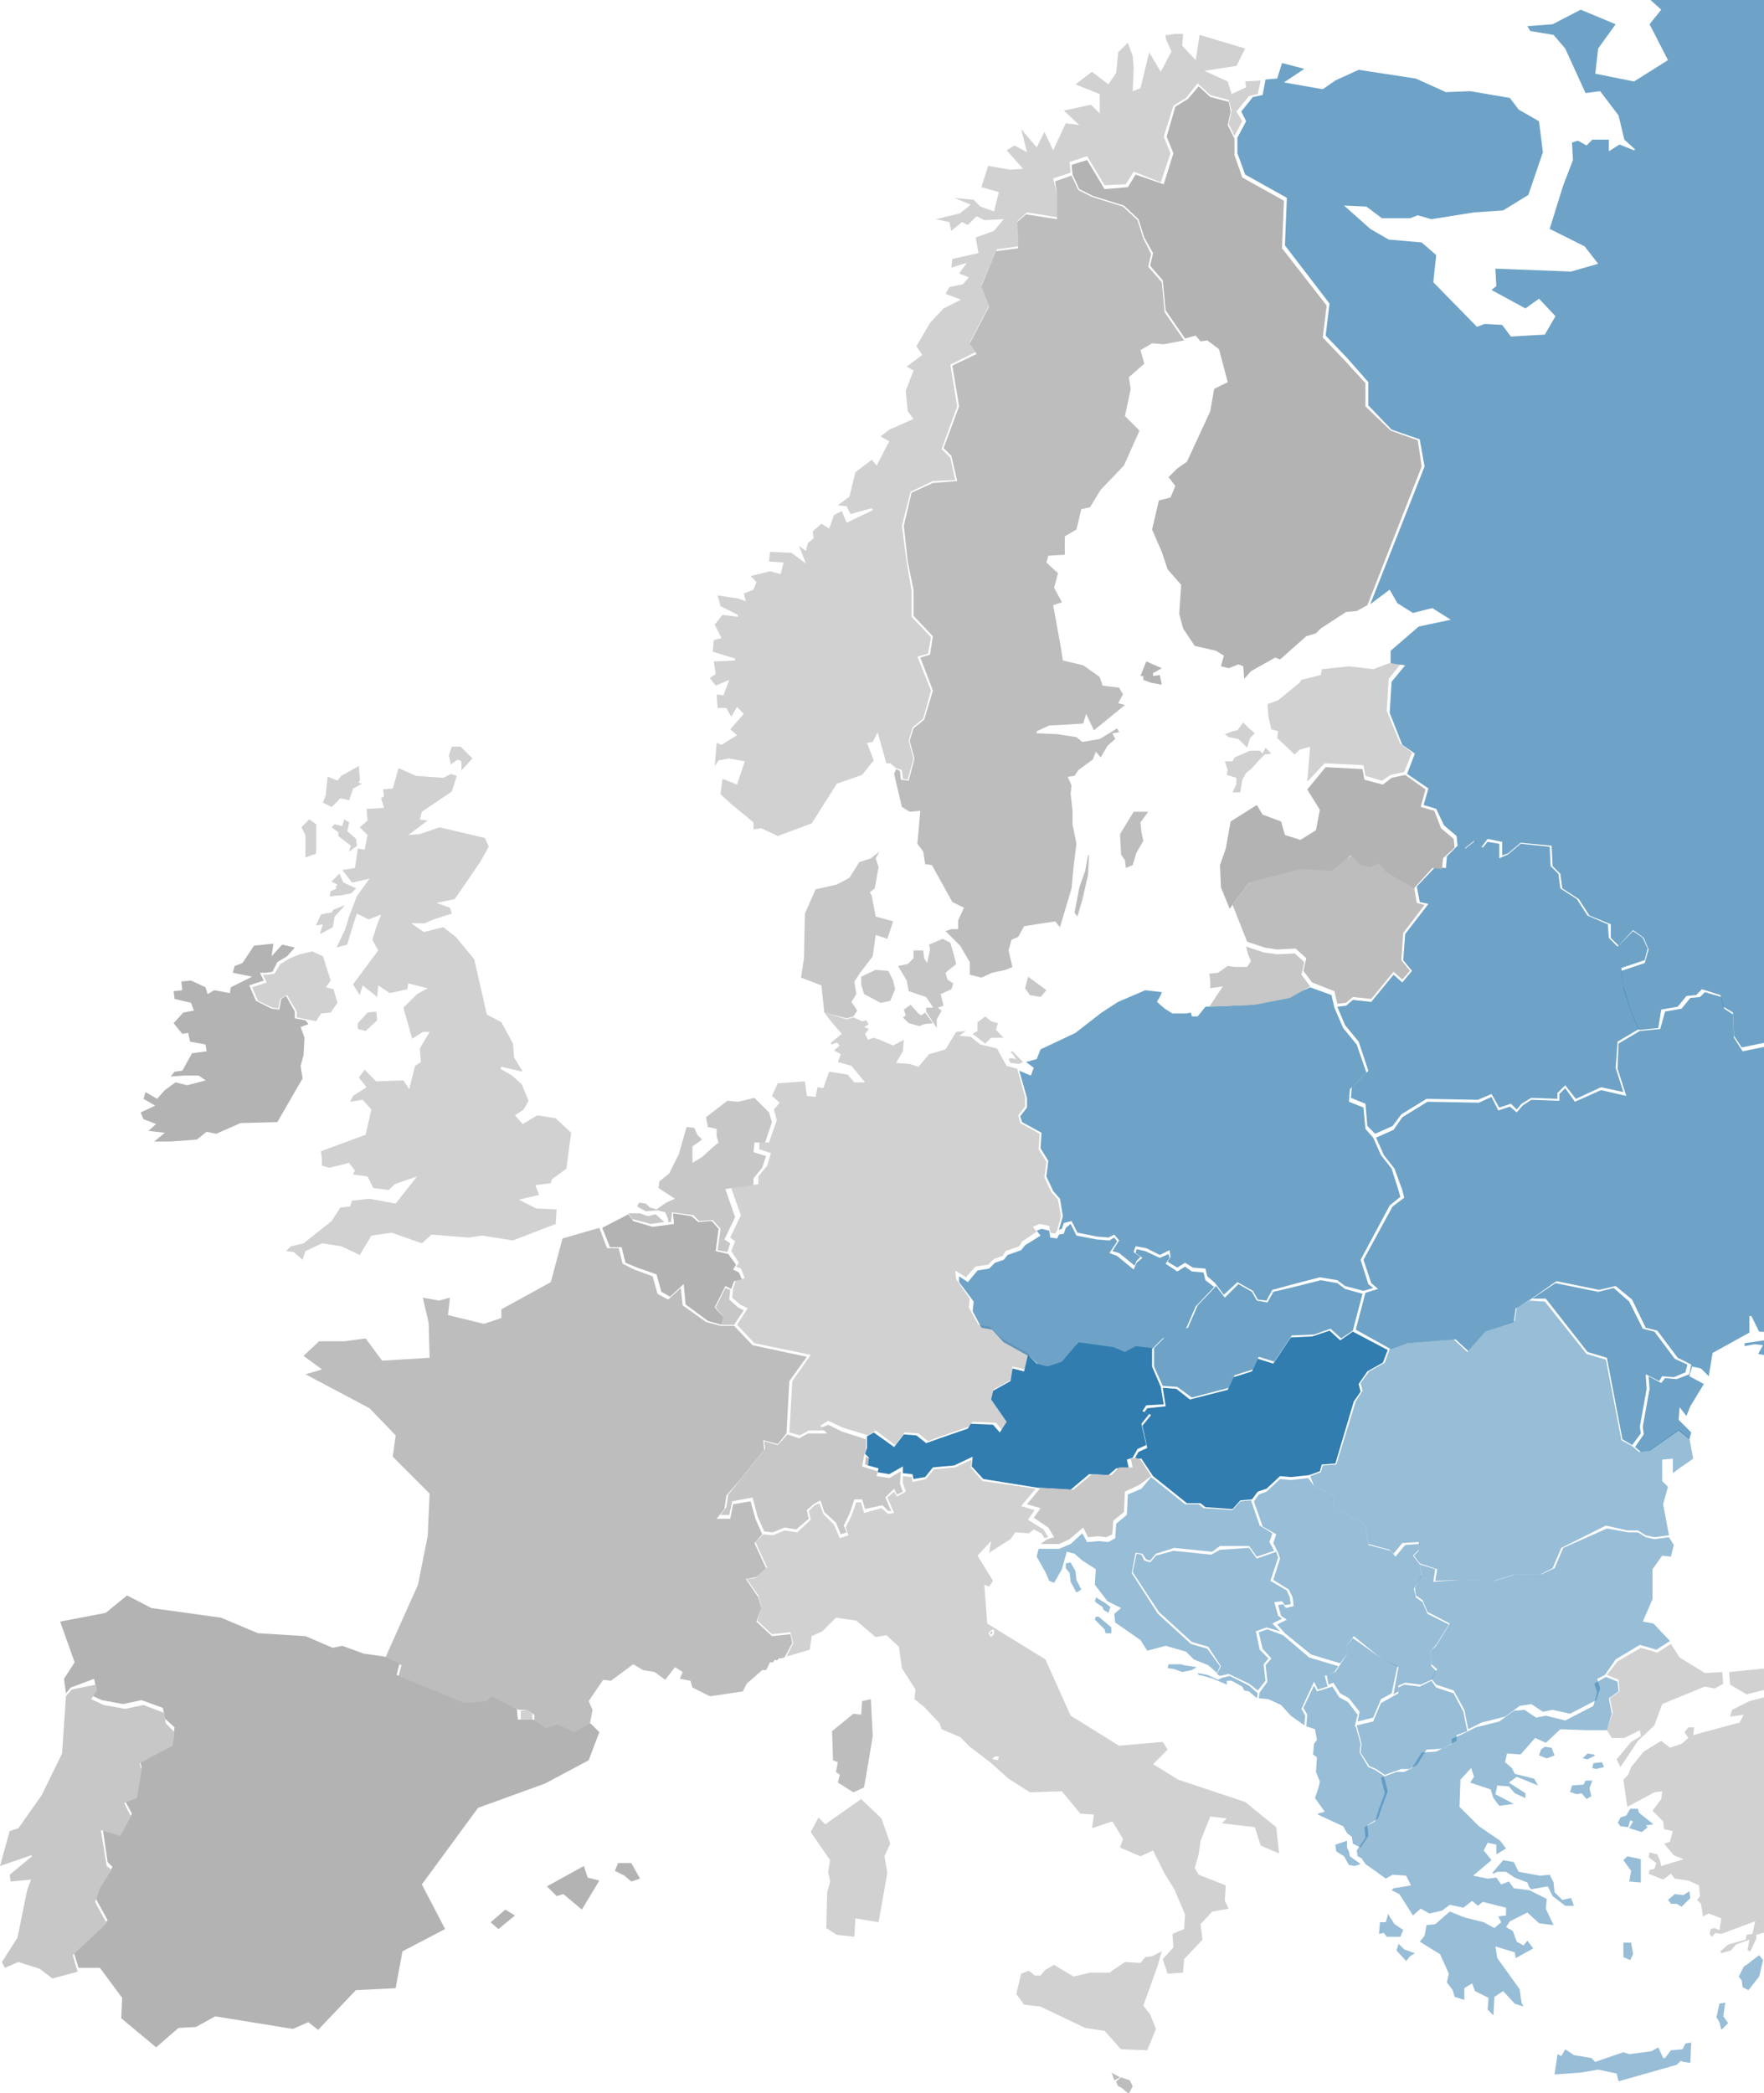 <?xml version="1.0" encoding="utf-8"?>
<!-- Generator: Adobe Illustrator 22.0.1, SVG Export Plug-In . SVG Version: 6.00 Build 0)  -->
<svg version="1.1" id="Ebene_1" xmlns="http://www.w3.org/2000/svg" xmlns:xlink="http://www.w3.org/1999/xlink" x="0px" y="0px"
	 viewBox="0 0 181.9 215.8" style="enable-background:new 0 0 181.9 215.8;" xml:space="preserve">
<style type="text/css">
	.st0{fill:#B3B3B3;}
	.st1{fill:#D1D1D1;}
	.st2{opacity:0.7;fill:#317DB0;enable-background:new    ;}
	.st3{fill:#317DB0;}
	.st4{opacity:0.5;fill:#317DB0;enable-background:new    ;}
	.st5{fill:#BDBDBD;}
	.st6{fill:#C7C7C7;}
</style>
<title>Element 10</title>
<g id="adca4f36-a0a8-4929-9300-27914351c1f3">
	<g id="ba7a6d22-f4ca-4104-ac74-ca4ad807c73e">
		<path class="st0" d="M80.2,170.8l0.2,0.1l-0.3,0.3l-0.2-0.1L80.2,170.8L80.2,170.8z"/>
		<path class="st1" d="M122,3.5l-0.1,1.2l1.4,1.5l0.4-2.6l4.7,1.4l-0.9,1.8l-3.3,0.5l2.4,1.1l0.4,1.3l1.5-0.7l-0.1-0.6l1.6-0.1
			l-0.3,1.4l-0.9,0.2l-1.3,1.6l0.6,1l-0.8,1.5l-0.6-1.2l0.3-1.4l-0.3-1.1l-1.9-0.5l-1.3-1.2l-1.2,1.5l-1.3,0.8l-1,3.2l0.7,1.7l-1,3
			l-2.8-1.1l-0.8,1.3l-2.2,0.1l-1.8-3l-1.8,0.6l0.1,1.1l-1.8,0.6L109,20v2.4l-3.1-0.5l-1,0.9l0.1,2.6l-2.2,0.3l-1.6,3.7l0.8,2.1
			l-2,3.8l0.6,1L98,37.6l0.7,4.3l-1.6,4.4l0.9,0.9l0.5,2.3l-2.3,0.1l-2.3,1.1L93,54.2l0.5,3.8l0.5,2.9v2.7l2,2.1l-0.3,1.7l-1.1,0.3
			l1.4,3.5l-0.8,2.9L94.1,75l-0.4,1.4l0.5,1.8l-0.6,2.2l-0.5-0.1L93,79.4l-0.6-0.2l-0.6-0.5h-0.4l-0.9-3.2l-0.5,1l-0.6,0.1l0.7,1.8
			l-1.2,1.5l-2.6,0.9l-2.6,4.1l-3.5,1.3l-1.7-0.8l-0.8,0.1v-0.7l-2.3-1.9l-1.1-1l0.2-1.6l1.5,0.6l0.8-2.4l-1.6-0.3l-1.1,0.2
			l-0.4,0.6l0.2-2.4l0.5,0.2l1.6-1l-0.7-0.6l1.4-1.6l-0.7-0.7l-0.6,1L74.9,73H74l-0.1-1.4l0.7,0.1l0.6-1.6l-1.4,0.6l-0.6-0.8
			l0.6-0.4l-0.2-1.3l2.2-0.1v-0.2l-2.3-0.7l0.1-1.2l0.8-0.2l-0.7-1.4l0.8-1l1.6,0.2v-0.2l-1.8-0.9l-0.3-1.1l2.1,0.3l0.8,0.3
			l-0.2-0.8l1-0.4L78,60l-0.6-0.6l2-0.5l1.1,0.3l0.3-1.2l-1.5-0.1l0.1-1l2.2,0.1l1.5,1.1l-0.7-1.8l0.7,0.5l0.2-0.8l0.6-0.5l-0.1-0.7
			l0.9-0.8l0.8,0.5l0.5-1.4l0.8-0.4l0.5,1.2l2.7-1.3l-0.1-0.2L87.7,53l-0.4-0.8l-0.9-0.1l1.2-0.9l0.6-2.5l1.7-1.3l0.5,0.6l1.3-2.5
			l-0.9-0.5l0.9-0.7l2.5-1.1l-0.6-0.8l-0.2-2.1l0.8-2.1l-0.7-0.4l1.6-1.2l-0.6-0.9l1.4-2.4l1.4-1.5l1.8-0.9l-1.6-0.6l0.4-0.7
			l1.4-0.3l0.6-0.7l-1-0.4l0.8-1.1l-1.6,0.5l0.1-0.9l2.7-0.6l-0.3-1.6l1.9-0.7l1-1.2l-2,0.1l-0.8-0.4l-0.9,0.9l-0.6-0.3l-1.1,0.9
			l-0.2-0.9l-1.4-0.3l2.5-0.6l1.1-0.9l-1.7-0.7l2,0.2l0.7,0.7l1.4,0.5l0.5-2l-1.8-0.5l0.7-2.2l2.3,0.4l1.3-0.1l-1.7-1.9l0.8-0.5
			l1.3,0.7l-0.6-2.4l1.6,1.9l0.8-1.6l0.9,1.9l1.3-2.8l1.4,0.2l-1.6-1.5l2.8-0.6l0.9,0.9v-2l-2.5-1l1.7-1.3l1.7,1.3l0.8-1.2l0.2-2.1
			l1-1l0.5,1.4l0.1,1.2l-0.1,2.4l0.8-0.3l0.9-3.7l1.2,2l1.1-2.1l0,0c0,0-0.2-0.4-0.4-0.9c-0.1-0.2-0.2-0.4-0.2-0.6
			c0-0.1,0-0.1,0-0.2h0.3l0.6-0.1L122,3.5L122,3.5z"/>
		<path class="st1" d="M143.2,68.4l1.2,0.1l-1.2,1.5l-0.2,3.3l1.4,3.4l1.2,0.9l-0.8,2l-1.4,0.3l-0.9,0.6l-1.7-0.5l-0.2-1.1l-4-0.2
			l-1.8,1.9l0.3-3.6l-1.1,0.3l-0.5,0.5l-1.8-1.7l0.1-0.7l-0.7-0.2l-0.3-1.3l-0.1-1.3l1.1-0.4l2.2-1.8l0.2-0.3l2-0.5l0.1-0.6l2.8-0.3
			l2.5,0.3L143.2,68.4z"/>
		<path class="st1" d="M128.2,74.5L128.2,74.5l-0.6,0.8l-0.5,0.1l-0.8,0.3l0.4,0.3l1,0.2l0.9,0.9l0.3-1l0.5-0.5l-0.6-0.5L128.2,74.5
			z"/>
		<path class="st1" d="M130.5,77.1l-0.3,0.6l-0.3-0.3h-1l-0.9,0.4l-0.7,0.3l-0.2,0.4h-0.8l0.3,0.9l-0.1,0.5l1,0.3v0.6l-0.4,0.9h0.8
			l0.2-1.3l0.4-0.7l0.6-0.5l0.9-1l0.4-0.4l0.7-0.1L130.5,77.1z"/>
		<path class="st2" d="M153.4,86.8l1.2,0.2v1.5l0.9-0.4l1.3-1.1l3,0.3l0.1,2l0.8,0.8l0.2,1.5l1.7,1.1l1.1,1.7l2.1,0.9l0.1,1.4
			l0.9,0.9l1.6-1.6l1,0.7l0.5,1.1l-0.3,1.2l-2.4,0.8l0.2,1.9l0.8,2.6l0.8,1.8l-2.2,1.3l-0.2,2.7l0.8,2.5l-2.3-0.5l-2.6,1.2l-1.1-1.4
			l-0.8,0.8v0.6l-2.7-0.1l-1,0.6l-0.5,0.6l-0.6-0.6l-1.2,0.4l-0.8-1.4l-1.4,0.6l-5.3-0.1l-2.6,1.6l-0.9,1.2l-1.8,0.8l-0.8-0.8
			l-0.2-2.3l-1.5-0.6l0.1-1.1l1.7-1.7l-1-3l-1.4-1.7l-0.8-1.9l0.9-0.1l0.7-0.6l1.9,0.2l2.3-2.8l0.9,0.8l1-1.2l-0.9-1.1l0.2-2.7
			l2.4-3.1l-0.9-0.2l-0.3-1.6l1.9-2l1.1,0.1l0.1-1.2l1.1-1.1l0.8,0.3l1-0.8l0.8,0.7L153.4,86.8z"/>
		<path class="st1" d="M32.2,98.1l1.1,0.5l0.8,2.5l-0.5,0.7l0.8,0.2l0.4,1.4l-0.7,1l-1,0.1l-0.5,0.8l-1-0.2l-1-0.2v-0.6l-1-1.7
			l-0.7,0.4l-0.2,1l-0.6-0.1l-1.5-0.7l-0.6-1.4l1.5-0.5l-0.4-0.8h0.4l0.8-0.1l0.6-1l1-0.6l0,0l1-0.4L32.2,98.1z"/>
		<path class="st1" d="M46.6,77l-0.3,0.9l0.2,0.9l0.7-0.5l0.4,0.2l0,0.9l1.1-1.2l-1.2-1.2L46.6,77z"/>
		<path class="st1" d="M37,79l-1.8,1l-0.4,0.5l-1-0.4L33.6,82l-0.3,0.8h0.1l0.8,0.4l0.5-0.5l0.4-0.4l0.9,0.2l0.4-1.2l0.9-0.5
			l-0.4-0.1l0.2-0.2L37,79z"/>
		<path class="st1" d="M35.5,84.5l0.5,0.3l-0.2,0.9l0.9,0.8l0.1,0.7L36,87.8l0.2-0.6l-1.3-1v-0.4l-0.7-0.5l0.3-0.3l0.8,0.2
			L35.5,84.5z"/>
		<path class="st1" d="M31.9,84.5l-0.8,0.8l0.4,0.8v2.3l1.1-0.4v-3l0,0L31.9,84.5z"/>
		<path class="st1" d="M35,90.1L35,90.1l-0.8,0.8l0.6,0.3l-0.2,0.3l0.2,0.1l-0.7,0.3L34,92.4l1.2-0.1l1-0.2l0.5-0.5l-1.3-0.6
			L35,90.1z"/>
		<path class="st1" d="M35.4,93.4l-1,0.4l-0.3,0.4v-0.1l-1,0.2l-0.5,1.1l0.7-0.1l-0.3,1l1.3-0.7l0.2-1.1l1-1.1L35.4,93.4z"/>
		<path class="st1" d="M46.6,77l-0.3,0.9l0.2,0.9l0.7-0.5l0.4,0.2l0,0.9l1.1-1.2l-1.2-1.2L46.6,77z"/>
		<path class="st1" d="M37,79l-1.8,1l-0.4,0.5l-1-0.4L33.6,82l-0.3,0.8h0.1l0.8,0.4l0.5-0.5l0.4-0.4l0.9,0.2l0.4-1.2l0.9-0.5
			l-0.4-0.1l0.2-0.2L37,79z"/>
		<path class="st1" d="M41.1,79.2l1.8,0.8l2.8,0.2l0.8-0.4l0.6,0.2l-0.5,1.6l-3.1,2.1l-0.2,0.8l0.8,0.1l-2,1.5l1.2-0.1l2-0.7
			l4.7,1.1l0.4,0.9l-0.9,1.6l-2.6,3.8L45,93.1l1.4,0.5l0.2,0.6l-1.9,0.6l-0.9,0.4h-1.4l1.3,0.9l2-0.5l1.3,1l1.9,2.3l1.3,5.7l1.5,0.8
			l1.2,2.2L53,109l0.9,1.5l-2.2-0.5l-0.1,0.2l1.2,0.7l1,0.9l0.7,1.7l-0.5,0.9l-0.9,0.6l0.8,0.9l1.5-0.9l1.9,0.3l1.6,1.5l-0.5,3.7
			l-1.5,1.1l-0.1,0.4l-1.6,0.2l0.4,1l-2.1,0.5l1.8,0.9l2.1,0.1l-0.1,1.5l-4.4,1.7l-3.2-0.5l-1.4,0.2l-3.8-0.3l-1,0.9l-3.1-1.1
			l-2.1,0.3l-1.2,2l-1.9-0.9l-2-0.3l-1.7,0.8l-0.3,0.9l-0.9-0.8l-0.8-0.1l0.5-0.5l1.3-0.3l2.9-2.3l0.9-1.4l1-0.1l0.2-0.6l1.8-0.2
			l2.7,0.5l2.2-2.8l-2.3,0.8l-0.6,0.6l-1.6-0.2l-0.6-1.2l-1.5-0.2l0.2-0.4l-0.6-0.8l-2,0.5l-0.8-0.2v-0.6l-0.1-0.9l4.6-1.7l0.6-2.6
			l-0.9-1l-1.3,0.2l0.3-0.6l1.4-0.9l-0.8-1l0.6-0.8l1.2,1.2l2.8-0.1l0.6,0.9l0.6-2.4l0.6-0.4l-0.1-1.4l1-1.7h-0.7l-1.1,0.7l-0.9-3.2
			l1.4-1.4l1.1-0.6l-2-0.5l-0.1,0.6l-1.8,0.4l-1.2-0.8l-0.1,1.2l-1.5-1.2l-0.3,1l-0.7-1.1l2.6-3.5l-0.6-1.1l0.4-1.3l0.5-1.3L38,94.8
			l-1.2-0.6l-0.4,1.2l-0.6,2l-1.1,0.3l0.9-1.9l0.4-1.3l0.8-2.1l1.3-1.8L36.3,91l-1-1.3l1.3-0.2l0.3-2l0.7,0.1l0.3-1.5l-0.8-0.8
			l0.8-0.7l-0.1-1.2l1.8-0.1l-0.3-1l0.3-0.2l-0.1-0.7l1-0.1L41.1,79.2z"/>
		<path class="st1" d="M35.5,84.5l0.5,0.3l-0.2,0.9l0.9,0.8l0.1,0.7L36,87.8l0.2-0.6l-1.3-1v-0.4l-0.7-0.5l0.3-0.3l0.8,0.2
			L35.5,84.5z"/>
		<path class="st1" d="M31.9,84.5l-0.8,0.8l0.4,0.8v2.3l1.1-0.4v-3l0,0L31.9,84.5z"/>
		<path class="st1" d="M35,90.1L35,90.1l-0.8,0.8l0.6,0.3l-0.2,0.3l0.2,0.1l-0.7,0.3L34,92.4l1.2-0.1l1-0.2l0.5-0.5l-1.3-0.6
			L35,90.1z"/>
		<path class="st1" d="M35.4,93.4l-1,0.4l-0.3,0.4v-0.1l-1,0.2l-0.5,1.1l0.7-0.1l-0.3,1l1.3-0.7l0.2-1.1l1-1.1L35.4,93.4z"/>
		<path class="st1" d="M38.8,104.3l-0.9,0.1l-1,1.1l0,0v0.6l0.8,0.2l1.2-1.1L38.8,104.3z"/>
		<path class="st1" d="M85,104.4l2.3,0.7l0.7-0.2l0.9,0.4l0.4-0.1l0.3,0.4l-0.5,0.3l0.5,0.2l-0.4,0.5l0.3,0.6l0.6-0.2l0.6,0.2
			l1.4,0.6l1.1-0.6l-0.1,1.2l-0.7,1.2l1.4,0.1l0.9,0.3l1.1-1.3l1.7-0.5l1.1-1.8l1-0.1l-0.7,0.5l1.2,0.1l1,0.8l1.7,0.4l1,1.8l1.1,0.3
			l0.8,2.9v1l-0.7,0.9l0.2,0.8l2,1.1l-0.1,1.6l0.8,1.3l-0.2,1.6l0.7,1.5l0.7,0.8l0.3,1.7l-0.4,1.5l-0.2,0.3l-0.5-0.1l-0.1-0.7
			l-1-0.2l-0.7,0.3l0.4,0.5l-1.5,1l-0.3,0.5l-1.4,0.5l-0.3,0.5l-0.9,0.3l-0.6,0.6l-1.3,0.2l-1,1.1l-1.1-0.7l0.1,0.9l1.4,2l-0.1,0.9
			l1,1.8l1.2,0.2l1.2,1.2l2.8,1.6l-0.4,1.6l-1.3-0.3l-0.2,1.4l-1.8,1l-0.2,1l1.6,2.3l-0.5,0.8l-0.6-0.7l-2.4-0.1l-0.4,0.5l-2.9,1
			l-1.3,0.5l-1-0.8l-1.4-0.1l-1,1.3l-2-1.5l-0.8,0.5l-2.6-0.8l-1.5-0.7l-0.8,0.5l0.5,0.5h-1.7l-0.9,0.5l-1.1-0.3l0.3-5.3l1.9-2.7
			l-5.8-1.2l-1.8-1.9l1.1-1.7l-0.8-0.4l-0.8-0.7l0.1-1l0.3-0.8l0.9-0.2l-0.4-1l-0.5-0.2l0.3-0.4l-0.8-1.2l0.4-1l-0.5-0.4l1.1-2.3
			l-1-2.8l2.8-0.4v-0.8l0.9-1.1l0.4-1.3l-1.2-0.4v-0.7h1l0.8-2.3l-0.3-1.1l0.6-0.7l-0.8-0.7l0.6-1.3l2.8-0.2l0.2,1.5l0.9,0.1l0.2-1
			l0.6,0.1l0.6-1.7l1.9,0.3l0.7,0.8h1.1l-1.4-1.7l-1.4-0.4l0.3-0.8l-0.7-0.4l0.6-0.5l-0.3-0.3l-0.6,0.2v-0.2l1.1-0.9l-1.2-1.4
			L85,104.4z"/>
		<path class="st1" d="M101.6,104.8l-0.8,0.6v0.9l-0.5,0.3l0.1,0.1l1.2,0.9l0.6-0.6h1.3l-0.8-0.8l0.2-0.7l-0.7-0.2L101.6,104.8z"/>
		<path class="st1" d="M103.9,108.4h0.5l1.1,1.1l0,0l0,0l-0.4,0.2l-0.9-0.1l-0.2-0.4l0.3-0.1l0.5,0.1l-0.6-0.8L103.9,108.4z"/>
		<path class="st3" d="M137.1,137.2l1.1,1l1.3-0.9l3.6,1.9l-0.5,1.3l-1.6,0.9l-0.9,1.3l0.2,0.8l-0.7,1l-1.9,6.4l-1.4,0.1l-0.2,0.7
			l-1.1,0.4l-1.9,0.2l-1.1-0.1l-1.4,1.3l-0.9,0.3l-0.6,0.8l-1.2,0.1l-0.8,0.9l-2.8-0.2l-0.5-0.4h-1.4l-3.5-2.8l-1.2-1.8H117l0.4-0.7
			l0.9-0.4l-0.5-2.3l0.9-1.1l-0.7-0.3l0.3-0.4l1.9-0.2l-0.3-1.9l1.4,0.1l1.4,1.1l3.9-1l0.6-1.3l1.9-0.6l0.6-1.3l1.6,0.5l1.8-2.7
			l2.2-0.1L137.1,137.2z"/>
		<path class="st4" d="M130.7,168l-0.9,0.3l0.4,1.7l0.9,1l-0.6,0.7l0.2,1.7l-0.8,1.1l-0.1,0.6l1,0.1l1.3,0.6l1,1.1l1.4,1l0.1-1
			l-0.4-0.7l1.3-2.8l0.4,0.8l1-0.3l-0.3-1.1l1-0.4l0.4-0.6l-3-0.9l-2.7-2.3L130.7,168z"/>
		<path class="st4" d="M147.6,173.3l0.5,0.7l1.8,0.6l1,1.9l0.4,2l-1.1,0.4v0.6l-1.5,0.8l-1.6,0.1l-1,1.6l-0.8,0.4h-0.8l-1.7,0.6
			l-0.9-0.6l-0.7-0.3l-0.9-1.4l0.1-0.9l-0.5-1.9l1.7-0.4l0.8-1.9l1.8-1v-0.6l0.6-0.3l1.6,0.2L147.6,173.3z"/>
		<path class="st1" d="M54.3,176.3l0.6,0.4v0.6h-1.2v-0.9L54.3,176.3z"/>
		<path class="st1" d="M202,159.1l1.4,1.5l3-0.9l1.9,1.3l2.6-0.4h4.7v27.2l-0.9,1.3l-0.6,1.3l-3.3-0.6l-1.1,0.7l-1.6,3.6l-1.4,1.5
			l-1.6,0.6l-3.3,1.5l-3.2-1.9l-4.2-0.5l-2.8,0.8l0.3,3.6h-1.1l-1.9,1.6H186l-0.9-1.2l0.6-0.7l-1.4-0.4l-0.4,0.8l-1.4-0.7l-1.4,0.4
			v0.4l-0.6,1.3l-0.3-0.1l0.2-1.1l-1.4,0.5l-0.5,0.6l-1,0.3l-0.1-0.2l0.8-0.7l1.8-0.5l0.1-0.5l0.6-0.1l0.3-1.3l-3.5,1.3l-0.6-0.1
			l-0.4,0.4l-0.2-0.3l0.1-0.5l0.4-0.1l0.5,0.2l0.2-1.2l-1.3-0.5l-0.6,0.3l-0.2-1.3l-0.4-0.4l0.3-0.4l-0.1-1.1l-1.1-0.5l-1.4-0.2
			l-0.4-0.5l-0.8,0.6l-1.5-0.6l0.1-0.4l0.5-0.1l0.2-0.6l-0.8-0.6l0.1-0.5l0.8,0.2l0.3,0.7l0.1,0.5l2.3-0.7l-1-0.4l-1-1.2l0.6-0.2
			l0.3-1.1l-0.9-0.2l-0.1-0.8l-1.1-1.1l0.9-1.2l0.1-0.8l-0.8,0.1l-2.8,1.5l-0.4-2.8l0.5-0.5l0.3-0.8l1.3-1.6l1.8-1.1l0.9,0.7
			l1.2-0.4l0.7-0.6l-0.4-0.6l0.4-0.5h0.6l-0.1,0.8l4.8-1.3l0.4-0.8l-1.4,0.2l0.2-0.7l1.8-0.9l2.3-0.6l0.2-0.8l-2.8,0.7l-1.7-1
			l-0.1-1.3l4-0.4l1.2-0.9l4.2-0.4l4.8-6.5l2.9-2.1l5.2-1.6L202,159.1z"/>
		<path class="st1" d="M172.3,169.5l0.9,1.4l2.6,1.6l1.8-0.1l0.1,1.2l-0.9,0.5l-1-0.2l-4.4,1.8l-0.8,2.2l-1.7,1.6l-1.8,2.7l-0.4-0.8
			l1.5-1.8l1-0.6l-0.1-0.6l-1.6,0.8h-1.3l-0.5-0.8l0.6-1.8l-0.3-1.5l1-0.7l-0.1-1.2l-1.2-0.5l1.1-1.4l2.4-1.4l1.7,0.5L172.3,169.5z"
			/>
		<path class="st4" d="M165.2,181.7L165.2,181.7l-0.9,0.1l-0.1,0.5l0.4,0.1l0.8-0.2L165.2,181.7z"/>
		<path class="st1" d="M100.2,150.5l-1.7,0.8l-2.2,0.2l-0.8,1l-1.4,0.3l-0.1-0.5l-0.9-0.1v0.7l0.3,0.9l-0.9,0.5l-0.3-0.5l-0.7,0.6
			l0.7,1.6l-0.6,0.1l-0.7-0.6l-1.8,0.5l-0.3-1.1h-0.5l-0.5,1.4l-0.6,1.2l0.3,0.8l-0.9,0.3l-0.6-1.4l-1.1-1.1l-0.4-1.1l-0.5,0.2
			l-0.6,0.6l0.2,0.9l-1.4,1.3l-1.3-0.2l-1.2,0.5l-1-0.1l-0.8,0.8l1.2,2.6l-1.2,1.1l-0.9,0.1l1.2,1.7l0.3,1.2l-0.4,1.4l1.5,1.4
			l1.9-0.2l0.3,1.1l-0.7,1.4l2.4-0.7l0.2-1.4l1.1-0.5l1.4-1.4l2.1,0.3l2,1.7l1.1-0.2l1.3,1.2l0.3,2.2l1.4,2.2l-0.1,1l1,0.8l1.6,1.7
			l0.2,0.6l1.9,0.8l1,1l2.1,1.6l1.9,1.7l2.2,1.4l3.3-0.1l1.9,2.3l1.4,0.1l-0.2,1.4l2.1-0.7l1.1,1.8l-0.3,0.9l2.1,0.9l1.3-0.6
			l1.2,2.4l1,1.6l1.1,2.6l-0.1,1.5l-1.2,0.5l0.1,1.4l-1.1,1.2l0.5,1.5l1.6-0.1l0.1-1.4l1.9-2l-0.2-1.6l1.2-1.3l1.7-0.3l-0.4-0.8
			l0.1-1.6l-2.8-1.1l-0.4-0.7l0.4-1.4l0.2-1.4l1-2.5l1.7,0.2L126,188l3.4,0.4l0.6,1.9l1.9,0.8l-0.3-2.7l-3.2-2.6l-6.9-2.3l-2.6-1.6
			l1.5-1.5l-0.5-0.8l-4.5,0.4l-5-3.1l-2.6-5.8l-6-3.7l-0.3-4l0.5,0.2l0.4-0.6l-1.6-2.6l1.4-1.5l-0.2,1.2l2.2-1.4l0.5-0.7l1.4,0.1
			l0.5-0.4l0.8,0.4l0.3,0.5l0.4-0.1l-0.5-0.8l-1.6-1l0.7-1l-1.4-0.4l1.5-1.8l-5.5-0.8l-1.2-1.4L100.2,150.5z M102.5,168v0.5
			l-0.3,0.3l-0.3-0.4l0.3-0.3L102.5,168L102.5,168z M102.6,181.1h0.4l-0.1,0.4l-0.4-0.1h-0.2L102.6,181.1z"/>
		<path class="st1" d="M88.8,185.5L88.8,185.5l-3.7,2.6l-0.7-0.7l-0.8,1.5l2,2.9l-0.2,1.2l0.2,1l-0.3,1.1l-0.1,3.7l1.1,0.7l1.8,0.2
			l0.1-1.9l2.4,0.4l0.9-5.1l-0.3-1.7l0.6-1.3l-0.9-2.6L88.8,185.5z"/>
		<path class="st1" d="M119.8,201.2l-0.2,0.1l-0.8,0.4l-0.7,0.1l-0.5,0.6l-1.6-0.1l-1.6,1.1h-2l-1.7,0.4l-2-1.2l-0.9,0.5l-0.5,0.6
			h-0.6l-0.6-0.5l-0.8,0.3l-0.5,2.1l0.8,1.1l1.7,0.2l4.6,2.2l2,0.3l1.7,1.9l2.7,0.1l0.9-2.2l-0.6-1.5l-0.7-0.9l1.5-4.2L119.8,201.2z
			"/>
		<path class="st5" d="M110.5,18.1l0.7,1.5l1.4,0.7l3.2,1l1.5,1.4l0.6,1.9l0.8,1.6l-0.3,1.3l1.4,1.6l0.3,3.1l2,2.9l-2.1,0.4
			l-1.2-0.1l-1.2,0.7l0.4,1.4l-1.6,1.4l0.2,1.2l-0.6,2.8l1.5,1.5l-1.6,3.6l-2.4,2.5l-1.1,1.8l-0.9,0.2l-0.5,2.1l-1.2,0.7v1.9
			l-1.7,0.1l-0.2,0.7l1.2,1.1l-0.4,1.5l0.8,1.5l-0.9,0.3l0.8,4.4l0.2,1.3l2.1,0.5l1.7,1.2l0.3,0.9l1.7,0.2l0.4,0.7l-0.5,0.9l0.7,0.2
			l-3.2,2.6l-0.8-1.7l-0.3,1l-1.5,0.1l-2,0.1l-1.3,0.6v0.2l2.1,0.1L111,76l0.6,0.5l1.8-0.3l1.8-1.1l0.2,0.4l-0.7,0.1l0.3,0.6
			l-0.8,0.7l-0.7,1.2l-0.5-0.6l-0.3,0.8l-1.5,1.1l-0.4,0.6l-0.7,0.1l0.4,0.9l-0.1,0.8l0.2,1.8v1.4L111,87l-0.3,2.4l-0.2,2.2l-1.2,4
			l-0.5-0.6l-3.2,0.5l-0.6,1.1l-0.7,0.3l-0.3,1.1l0.4,1.7l-0.7,0.3l-1.4,0.3l-1.1,0.5l-1.2-0.3v-1.3l-1-1.7L97.5,96l0.6-0.2h0.7
			v-0.9l0.6-1.3L98.2,93l-0.5-0.9l-1.6-2.9l-0.7-0.1l-0.2-1.3L94.6,87l0.3-3.4l-1.1,0.1L93,83.2l-0.8-3.4l0.2-0.5l0.4,0.2l0.1,0.9
			l0.8,0.1l0.6-2.3l-0.5-1.8l0.4-1.3l1.1-0.9l0.9-3l-1.3-3.4l1-0.3l0.3-1.9l-2-2.1v-2.7l-0.6-2.9l-0.4-3.7l0.8-3.4l2.2-1l2.5-0.2
			l-0.6-2.6l-0.8-0.8l1.6-4.3l-0.7-4.2l2.5-1.2l-0.7-1.1l2-3.8l-0.8-2.1l1.5-3.6l2.3-0.3l-0.1-2.7l0.9-0.8l3.2,0.5V20l-0.2-1.3
			L110.5,18.1z"/>
		<path class="st5" d="M116.9,83.7l-1.4,2.3l0,0l0.1,2.1l0.4,0.6l0.1,0.8l0.7-0.3l0.4-1.3l0.7-1.2l-0.2-0.9l-0.1-1l0.8-1.1
			L116.9,83.7z"/>
		<path class="st5" d="M112.3,88.1l-0.1,2.1l-0.6,2.6l-0.5,1.7l-0.3-0.4l0.5-2.6l0.6-1.7l0.3-1.6L112.3,88.1z"/>
		<path class="st5" d="M139.4,88.2l0.9,0.9l1.1,0.2l0.8-0.4l0.6,0.8l3,1.7l0.3,1.7l0.8,0.2l-2.2,2.9l-0.2,2.8l0.9,1.1l-0.8,0.9
			l-0.9-0.8l-2.3,2.8l-1.9-0.2l-0.7,0.6l-0.9,0.1l-0.3-1.3l-2.3-0.9l-0.9-1.2l0.3-1.3l-1.1-1l-1.9,0.1l-1.3-0.2l-1.8-0.6l-1.5-3.8
			l2-2.7l5.2-1.4l3.2,0.2L139.4,88.2z"/>
		<path class="st2" d="M175.8,102.3l1.7,0.5l0.3,1.2l0.9,0.6l0.1,2.4l0.9,1.4l2.9-0.6l1.5,0.6l1.4,2.3l1,0.5l0.8-0.3h1.8l2.3-0.5
			l1.3-1l1.3,1.2l1.4-0.3l0.4-0.3l1.5-0.6l2.3,0.2l1-0.7l3.3,0.2l1.1,1.5l-0.6,2.3l0.8,0.3l-0.1,1.7l1,0.6l0.6,1.4l-3.8,4.4
			l-0.6,2.3l1,1.5l-2.3,1.2v1.1l-0.6,0.4l-1.3,1.5l-1.7,1.6l-1.3,0.5l-1.2,1.7l-1.2-0.8l-0.2,0.7l0.8,0.8l-0.5,0.2l-0.7,1.4
			l-0.3,1.3l-0.9-0.1l-0.9,0.2l-0.4,0.2l-2,0.2v0.4l1.1,0.6l0.2-0.3l2.5-0.3l0.7,0.9l1.3,0.3l0.7,1.2l1.3,0.6l1.3-0.9l0.6-1h0.6
			l0.5-0.7l1.9-0.5l-0.4,1.2l0.3,1.2l-2.1,1.2l-0.7-0.4l-0.7,0.3l-0.2,0.8l-0.7,0.5l-0.2,1.1l-2,1.1l-0.6,1.8l-1.3,1.5l-2.1-0.4
			l0.5-0.7l-0.4-2l-0.8-0.9l-1.4,0.3l-1.5-0.5l-1,0.8l-0.6-0.5l2.1-2.8l1.8-2l-0.8-1l-0.9,0.6l-0.7-0.2l-3,1.6l-2.6-0.5l0.5-0.9
			l-0.9-0.1l-1,0.2v-0.3l3.4-0.5l-0.3-0.6l-1.6-0.1l-0.8-1.6h-0.2v1.7l-3.8,2.1l-0.4,2.4l-0.8-0.8l-0.9-0.2l-0.3,1l1.5,0.8l-1.4,2.3
			l-0.4,1l-0.7-0.9l-0.1,1.3l1.3,1.3l-0.2,0.7l-1.1-0.9l-3,2.1l-0.9,0.1l-0.6-0.5l0.9-1.3l-0.1-0.8l0.7-3.9l-0.1-1.3l1.3,0.7
			l0.4-0.5l1.2,0.1l1.3-0.5l0.2-1l-1.4-0.7l-2.1-2.8l-1.2-0.3l-1.4-2.9l-1.7-1.4l-1.7,0.4l-4.4-0.9l-2.7,1.9l-1.5,0.9l-0.2,1.4
			l-2.9,1l-1.8,2l-1.3-1.2l-5,0.4l-1.7,0.6l-3.6-2l1-3.8l1.3-0.4l-0.7-0.6l-0.8-2.4l3-5.5l1.2-0.9l-0.2-0.8l-0.8-2.2l-1.1-1.4
			l-0.8-1.8l1.8-0.8l0.9-1.3l2.6-1.6l5.3,0.1l1.3-0.6l0.7,1.4l1.2-0.4l0.7,0.6l0.6-0.7l0.9-0.6l2.9,0.1v-0.7l0.6-0.6l1,1.4l2.7-1.2
			l2.6,0.6l-0.9-2.8l0.1-2.6l2.2-1.3l2.1-0.2l0.5-1.8l1.7-0.3l0.9-1.1l1-0.1L175.8,102.3z"/>
		<path class="st2" d="M110.4,126.2l0.6,1.2l2.1,0.4l1.3,0.1l0.5-0.3l0.3,0.4l-0.8,1.2l0.8,0.3l1.7,1.4l0.3-0.7l0.6-0.5l-0.7-0.5
			l0.1-0.4l0.9,0.2l1.5,0.7l0.9-0.4l0.1,0.4l-0.4,0.6l1.2,0.8l0.8-0.5l0.7,0.5l1.2,0.1l0.2,0.8l0.9,0.7l-1.9,2l-1,2.3l-2.4,1
			l-1.1,1.1l-1.8-0.2l-1,0.6l-1.2-0.5l-3.7-0.5l-1.4,2.3l-1.4,0.4l-1-0.3l-1.1-1l0,0l-2.7-1.5l-1.2-1.3l-1.1-0.2l-0.9-1.7l0.1-1
			l-1.5-2v-0.6l0.9,0.6l1-1.2l1.2-0.2l0.6-0.6l0.9-0.3l0.4-0.5l1.4-0.5l0.4-0.5l1.6-1l-0.4-0.5l0.5-0.2l0.8,0.2l0.1,0.7l0.7,0.1
			l0.2-0.4l0.5-0.1l0.2-0.6L110.4,126.2z"/>
		<path class="st5" d="M89.3,150.2l0.3,0.2l-0.1,0.7l-0.3-0.1L89.3,150.2z"/>
		<path class="st4" d="M139.5,168.9l-0.7,0.9l0.2,0.6l-1.3,2l-0.9,0.3l0.2,1l0.5-0.2l0.7,1.1l0.9,0.5l1.1,1.4l-0.2,1l1.6-0.4
			l0.8-1.9l1.1-0.6l0.6-2.8l-1.8-0.9L139.5,168.9z"/>
		<path class="st4" d="M165.7,157.6l2.2,0.4h1l0.8,0.5l0.9,0.2l1.5-0.2l0.5,0.8l-0.3,1.2l-0.9-0.1l-1,1.4v3.1l-1,2.3l1.1,0.2
			l1.7,1.8l-1.4,0.9l-1.7-0.5l-2.5,1.5l-1.1,1.6l-0.8,0.4l0.3,1l-0.4,1.2l-2.7,1.4l-1.8-0.4l-1,0.2l-1.2-0.8l-1.2,0.2l-1.5,1.1
			l-2.4,0.6l-1.4,0.7l-0.4-2l-1.1-2l-1.8-0.6l-0.5-0.6l0.6-1l-0.6-0.5l-0.1-1.4l0.6-0.5l1.4-2.3l-2.3-1.2l-0.5-1.2l-0.7-0.5
			l-0.1-0.8l0.7-1.3l-0.2-1.1l1.6,0.5l-0.2,1.3l2.7-0.2l3.6,0.1l2-0.6l2.9-0.1l1.3-0.6l0.9-2.1L165.7,157.6z"/>
		<path class="st4" d="M118.7,152.3l3.5,2.8h1.4l0.5,0.4l3,0.2l0.8-0.9l1.1-0.1l0.9,2.6l1.3,0.8l-0.3,0.9l0.5,0.9l-1.8,0.6l-0.8-1.1
			h-3L125,160l-3.9-0.4l-1.9,0.6l-0.6,0.7l-0.4-0.1l-0.4-0.6l-0.7-0.1l-0.4,2.1l2.7,4.2l3.4,3.1l1.7,0.5l1.3,1.8l-0.3,0.7l-0.9-0.8
			l-1.5-0.6l-0.8-0.8l-2.1-0.6l-1.9,0.5l-0.7-1.1l-2.6-1.8l-0.1-0.9l0.7-0.6l-1.4-0.7l-1.3-1.7l0.1-1.6l-1.4-0.9l-0.8-0.7l-0.8-0.2
			l-0.5,1.8l-0.8,1.4l-0.5-0.2l-0.4-0.9l-0.9-1.6l0.2-0.8h2.1l1.2-0.5l1.2-1.1l0.5,0.9l1.2-0.1l1,0.1l0.7-0.4l0.1-1.5l1.1-0.9
			l0.1-2.1l1.4-0.6L118.7,152.3z"/>
		<path class="st4" d="M109.9,161.2v0.5l0.4,0.5l0.1,0.9l0.6,1.1l0.5-0.3l-0.5-1l-0.1-0.9l-0.5-0.9L109.9,161.2L109.9,161.2z"/>
		<path class="st4" d="M113,164.7v0.1l-0.1,0.3l0.2,0.2l0.6,0.4l0.1,0.3l0.5,0.3l0.2-0.6l-0.5-0.4L113,164.7z"/>
		<path class="st4" d="M113,166.7l-0.1,0.3l1,1l0.1,0.4h0.6v-0.6l-1.3-1.1L113,166.7z"/>
		<path class="st4" d="M120.5,171.6L120.5,171.6l-0.1,0.4l0.7,0.1l0.8,0.3l1-0.2l0.5-0.3l-1.3-0.2l-0.3-0.1L120.5,171.6z"/>
		<path class="st4" d="M123.5,172.5l1,0.2l1.1,0.5l0.4-0.2l0.8-0.2l2,1l0.9,0.8l-0.1,0.5l-0.8-0.7l-0.5-0.1l-0.2-0.4l-1.1-0.6h-0.5
			v0.4l-1.4-0.6l-1-0.3l-0.5-0.1L123.5,172.5z"/>
		<path class="st5" d="M61.8,126.6l0.8,2.1h1.2l0.4,1.6l1.2,0.6l1.9,0.7l0.5,1.8l1.1,0.6l1.3-1.2l0.2,1.8l2.4,1.7l1.5,0.4h1.4l1.9,2
			l5.6,1.2l-1.8,2.5l-0.3,5.4l-0.9,1.1l-1.5-0.4l0.1,1l-2.5,3.1l-1.4,1.6l-0.2,1.4l-0.8,1h1.4l0.3-1.5l1.8-0.3l0.5,1.8l0.7,1.6
			l-0.8,0.9l1.2,2.6l-1,0.9l-1.1,0.2l1.3,1.9l0.3,1.1l-0.5,1.4l1.6,1.5l1.9-0.2l0.2,0.9l-0.8,1.5l-0.4,0.1l-0.4-0.1l-0.4,0.5h-0.3
			l-0.4,0.8h-0.4l-1.6,1.4l-0.4,0.8l-3.4,0.5l-1.8-0.9l-0.2-0.7l-1.1-0.2l0.3-0.7l-0.8-0.5l-1,1.3l-1.1-0.8l-1.2-0.2l-1-0.6
			l-2.3,1.7l-0.8-0.1l-1.5,2.2l0.4,0.9l-0.3,1.6l-1.6,0.8l-1.7-0.8l-1.2,0.4l-1.2-0.8v-0.7l-0.8-0.5h-0.8l-2.8-1.3l-0.5,0.5
			l-2.2,0.2l-6.9-2.9l0.3-1.1l-1.7-0.7l3.4-7.6l1-5l0.2-4.4l-3.8-3.8l0.3-2.2l-2.7-2.8l-6.6-3.5l1.7-0.5l-1.9-1.4l1.6-1.5h2.6
			l2.2-0.3l1.7,2.3l4.9-0.3l-0.1-3.6l-0.6-2.6l1.7,0.3l1.1-0.3l-0.2,1.8l3.7,0.9l1.8-0.6V135l5.1-2.8l1.2-4.5L61.8,126.6z"/>
		<path class="st5" d="M89.8,175.2L89.8,175.2l-0.9,0.2l-0.1,1.4l-0.8-0.1l-2.2,1.8l0.1,3l0.5,0.2l-0.2,1l0.4,0.3l-0.2,0.8l1.6,1
			l1.1-0.5l0.5-2.9l0.4-2.4L89.8,175.2z"/>
		<path class="st5" d="M114.6,213.7l0.1,0.2l0.2,0.6l0.6-0.3L114.6,213.7z"/>
		<path class="st5" d="M115.6,214.2l-0.5,0.4v0.1l0.2,0.4l0.4,0.2l0.7,0.6l0.4-0.8l-0.3-0.6L115.6,214.2z"/>
		<path class="st0" d="M123.6,8.9l1.2,1.1l1.9,0.5l0.2,1l-0.3,1.4l0.7,1.4v1.7l0.8,2.3l4.3,2.4l-0.2,4.9l4.6,5.9l-0.4,3.3l2.2,2.3
			l2.2,2.4v2.4l2.6,2.5l2.8,1l0.4,2.7L141,62.4l-1.1,0.6l-1.1,0.1l-2.6,1.7l-0.5,0.5l-1,0.3l-2.7,2.4l-0.5-0.2l-2.5,1.4l-0.7,0.8
			l-0.1-1.3l-0.5-0.2l-1,0.4l-0.8-0.2l0.3-1.1l-0.8-0.5l-2.2-0.5l-1.2-1.8l-0.4-1.5l0.2-3l-1.4-1.6l-0.6-1.8l-1-2.3l0.7-3l1.2-0.3
			l0.5-1.2l-0.7-0.9l0.9-0.9l1-0.7l2.4-5.2l0.4-2.3l1.4-0.7l-0.9-3.4l-1.2-0.9l-0.7,0.1l-0.5-0.6l-1.1,0.3l-2-2.9l-0.3-3.1l-1.3-1.5
			l0.3-1.3l-0.9-1.6l-0.6-1.9l-1.5-1.4l-3.2-1l-1.4-0.7l-0.7-1.5l-0.1-1l1.6-0.5l1.8,3l2.4-0.2l0.8-1.3L120,19l1-3.2l-0.7-1.7
			l0.9-3.1l1.3-0.8L123.6,8.9z"/>
		<path class="st0" d="M118.2,68.2l-0.6,1.5h0.2h0.1v0.4l0.8,0.3l1.1,0.2l-0.2-1l-0.7,0.1v-0.3l0.9-0.5L118.2,68.2z"/>
		<path class="st0" d="M136.7,79.1l3.8,0.2l0.2,1.1l1.9,0.5l0.9-0.7l1.4-0.3l2.1,1.5l-0.5,1.8l1.4,0.4l0.7,1.8l1.3,1.1l0.1,0.9
			l-1.2,1.1l-0.1,1.1l-1-0.1l-1.9,2.1l-2.9-1.7l-0.7-0.9l-0.9,0.4l-1-0.2l-1-1l-2,1.6l-3.2-0.2l-5.3,1.4l-2,2.7l-0.9-2.2l-0.1-2.3
			l0.6-1.7l0.5-2.8l2.7-1.7l0.6,1l1.9,0.7l0.4,1.4l1.6,0.5l1.6-1l0.4-2.1l-1.3-2.1L136.7,79.1z"/>
		<path class="st0" d="M29.1,97.4l1.3,0.3l-0.8,0.9l-1,0.6l-0.5,1l-0.7,0.1h-0.6l0.4,0.8l-1.5,0.5l0.7,1.6l1.6,0.8l0.8,0.1l0.2-1.1
			l0.5-0.3l0.9,1.6v0.7l1.1,0.2l0.3,0.4l-0.8,0.3l0.4,1.1l-0.1,1.8l-0.3,1.1l0.2,1.3l-2.6,4.5l-3.8,0.1l-2.5,1.1l-1-0.2l-1,0.8
			l-2.7,0.2h-1.7l1.1-0.9l-1.7-0.2l0.8-0.7l-1.3-0.5l-0.3-0.7l1.5-0.7l-1.2-0.7l0.2-0.7l1.2,0.7l0.8-0.9l1.1-0.8l1.2,0.3l1.9-0.5
			l-0.7-0.5l-1.5,0l-1.4,0.1l0.4-0.5l0.8-0.1l1-1.8l1.5-0.2l-0.1-0.7l-1.6-0.3l-0.2-0.9l-0.6,0.1l-0.9-1.1l1-1.1l1.1-0.2l-0.3-0.8
			L18,103l-0.1-0.8l0.9-0.1l-0.1-0.9l1-0.1l1.5,0.7l0.2,0.7l0.7-0.4l1.6,0.3l0.1-0.6l2.2-1.1l-2-0.4l0.2-0.7l0.8-0.3l1.2-1.8l2-0.2
			L28,98.6L29.1,97.4z"/>
		<path class="st2" d="M135.1,101.8l2.2,0.8l0.3,1.3l0.9,2.1l1.4,1.7l1,2.9l-1.7,1.7l-0.1,1.3l1.5,0.6l0.2,2.2l0.8,0.9l0.8,1.8
			l1.1,1.4l0.7,2.2l0.2,0.7l-1.1,0.9l-3,5.6l0.8,2.5l0.5,0.4l-1,0.3l-1.9-0.5l-0.8-0.6l-1.8-0.3l-2.7,0.7l-2.2,0.6l-0.6,1.1
			l-0.9-0.1l-0.5-0.9l-1.6-0.9l-1.4,1.3l-0.9-1.2l0,0l-0.8-0.7l-0.2-0.8l-1.3-0.1l-0.8-0.5l-0.8,0.5l-1-0.6l0.3-0.5l-0.1-0.7l-1,0.5
			l-1.4-0.7l-1.1-0.2l-0.2,0.6l0.7,0.5l-0.4,0.4l-0.2,0.5l-1.6-1.3l-0.7-0.2l0.7-1.1l-0.5-0.6l-0.6,0.3l-1.2-0.1l-2-0.4l-0.6-1.2
			l-0.8,0.2l-0.2,0.6l-0.3,0.1l0.4-1.4l-0.3-1.8l-0.7-0.8l-0.7-1.5l0.2-1.6l-0.8-1.3l0.1-1.6l-2-1.1l-0.2-0.6l0.7-0.9v-1l-0.8-2.8
			l1.2,0.5l0.3-0.8l-0.8-0.6l1.1-0.3l0.4-1l3.6-1.7l2.7-2.1l1.7-1.1l2.8-1.2l1.7,0.2l-0.1,0.3l-0.4,0.7l0.8,0.7l0.8,0.5h1.4l0.5-0.1
			l0.1,0.4h0.6l0.8-1l4.8-0.2l3.7-0.8L135.1,101.8z"/>
		<path class="st0" d="M69.4,125.1l1.9,0.3L72,126l1.4-0.1l0.7,0.8l-0.3,2.3l1.3,0.3l0.8,1.1l-0.3,0.5l0.6,0.3l0.3,0.7l-0.8,0.2
			l-0.3,0.8l-0.6-0.3l-1.1,2.2l0.9,1l-0.2,0.8l-1.4-0.4l-2.3-1.7l-0.2-2.1l-1.4,1.3l-0.9-0.5l-0.5-1.8l-2-0.7l-1.2-0.5l-0.4-1.6
			h-1.2l-0.8-2l2.7-1.4l0.5,0.7l2,0.6l2.2-0.3L69.4,125.1z"/>
		<path class="st4" d="M157.7,134.1l1.6,0.1l4.3,5.4l2,0.6l1.6,8.3l1.1,0.6l0.7,0.6l1-0.1l3.1-2.2l1.1,0.9l0.4,2.1l-1.3,0.9
			l-0.8,0.6v-1.5l-1.1,0.1v2.2l0.6,0.6l-0.5,1.8l0.6,3.2l-1.5,0.2l-0.9-0.2l-0.8-0.5h-1.1l-2.2-0.5l-4.6,2.3l-0.9,2.1l-1.2,0.6
			l-2.9,0.1l-2,0.6l-3.6-0.1L148,163l0.2-1.2l-1.8-0.6l-0.6-0.8l0.5-0.5V159l-1.7,0.1l-0.9,1.1l-0.4-0.4l-2.2-0.6l-0.3-2l-3.2-1.7
			l-0.1-1.3l-2-1l-0.4-1l1.1-0.4l0.2-0.7l1.4-0.1l2-6.5l0.7-1.1l-0.2-0.8l0.9-1.2l1.6-0.9l0.5-1.4l1.7-0.6l4.9-0.4l1.4,1.3l1.9-2.1
			l3-1.1l0.2-1.4L157.7,134.1z"/>
		<path class="st3" d="M111.2,138.4l3.6,0.5l1.2,0.5l1.1-0.6l1.7,0.2v1.9l0.9,2.1l0.3,1.8l-1.8,0.1l-0.4,0.6l0.7,0.3l-0.8,1l0.5,2.2
			l-0.9,0.4l-0.5,0.9l-0.6,0.2l0.2,0.9h-1.3l-0.8,0.7l-2-0.1l-1.9,1.6l-3.4-0.2l-5.6-0.9l-1.2-1.3l0.1-1l-1.9,0.9l-2.2,0.2l-0.8,1
			l-1.2,0.2l-0.1-0.5l-1-0.1v-0.7l-1.4,0.8l-1.2-0.2l0.1-0.4l-1.1-0.3l0.1-0.8l-0.4-0.4l0.2-0.6v-1.2l0.7-0.4l2.1,1.5l1-1.3l1.3,0.1
			l1,0.8l1.4-0.5l2.9-1l0.3-0.5l2.3,0.1l0.7,0.8l0.7-1.1l-1.6-2.3l0.2-0.9l1.8-1l0.2-1.3l1.2,0.3l0.4-1.7l0.9,0.9l1.1,0.3l1.5-0.5
			L111.2,138.4z"/>
		<path class="st4" d="M128.8,159.6l0.8,1.1l2-0.7l0.2,0.6L131,163l1.7,1l0.3,0.7l0.1,0.7l-0.6,0.1l-0.3-0.4l-0.8,0.1l0.4,1.4
			l0.4,0.3l-1,0.5l0.8,0.8l-1.4-0.4l-1.1,0.4l0.4,1.9l0.9,0.9l-0.5,0.6l0.2,1.7l-0.8,1l-0.9-0.7l-2.1-1l-0.9,0.2l-0.3-0.2l0.4-0.8
			l-1.3-2l-1.7-0.5l-3.4-3.1l-2.7-4.1l0.4-1.9l0.5,0.1l0.3,0.6l0.6,0.2l0.6-0.7l1.8-0.5l3.9,0.4l0.9-0.5L128.8,159.6z"/>
		<path class="st4" d="M135.5,173.8l0.3,0.6l1.6-0.5l0.7,1.1l0.9,0.5l1,1.3l-0.3,1.2h0.1l0.5,1.8l-0.1,0.9l0.9,1.5l0.7,0.3l0.9,0.6
			l0.4,1.6l-0.6,1.6l-0.4,1.2l-1.1,0.7l0.1,1.1l-0.8,1.2l-0.8-0.4l-0.1-0.7l-0.5-0.4l-0.4-0.7l-2.6-1.2V187l0.7-0.2l-1-1.4l0.4-1.2
			l0.1-0.5l-0.4-1l0.1-1.5l-0.4-0.3l0.1-1.1l0.3-0.4l-0.2-1.1l-0.9-0.3l0.1-1.2l-0.4-0.7L135.5,173.8z"/>
		<path class="st4" d="M211.7,196.7l-3.2,3.5l-2.2,1h-1.3H205v0.1v1.5l-1.2,0.2L203,204h-0.7l0.2,1l0.6,0.4l0.4,0.5l1.5,0.2l0.7-0.3
			l0.2,0.3h0.8l0.1-0.8l2.1-1.6l0.4-1.2h0.7l1.4-0.4l-1.2-0.9l-0.3-0.6l2.3-3.4L211.7,196.7z"/>
		<path class="st0" d="M13.1,164.5l2.5,1.3l7.2,1l3.8,1.6l4.9,0.3l2.8,1.2l1-0.2l2.2,0.8l2.1,0.3l1.6,0.7l-0.3,1.2l7,2.9l2.3-0.2
			l0.5-0.5l2.6,1.3l0.1,1.1H55l1.3,0.9l1.2-0.4l1.7,0.8l1.7-0.9l0.9,0.9l-1.1,2.9l-4.5,2.4l-6.9,2.5l-5.8,7.9l2.4,4.6l-4.4,2.3
			l-0.7,3.8l-4.1,0.2l-3.9,4.1l-1-0.8l-1.6,0.7l-8-1.3l-2,1.1l-1.8,0.1l-2.3,2l-3.6-3l0.1-2.1l-2.3-3.1H8.1l-0.5-1.6l3.5-3.3
			l-1.2-2.2l0.4-1.3l1.3-2l-0.5-0.5l-0.5-3.4l1.8,0.6l1.2-2.2l-0.7-1.3l1.2-0.5l0.5-3l-0.2-0.7l3.4-1.8l0.2-1.6l-1-0.9l-0.2-1.1
			l-2.2-0.8l-1.9,0.4l-2.2-0.4l-1.1-0.5l0.5-0.8l-0.2-0.9L7.3,174l-0.5,0.6l-0.2-1.5l1.1-1.7l-1.5-4.2l4.7-0.9L13.1,164.5z"/>
		<path class="st0" d="M65.1,192.1h-1.4v0.1l-0.3,0.7l1,0.5l0.7,0.6l0.9-0.3L65.1,192.1z"/>
		<path class="st0" d="M60.2,192.4l-3.8,2.1l0.1,0.1l0.9,0.9l0.7-0.2l1.9,1.6l1.8-3l-1.2-0.3L60.2,192.4z"/>
		<path class="st0" d="M52.1,196.9l-1.5,1.3l0.1,0.1l0.7,0.6l1.7-1.4L52.1,196.9z"/>
		<path class="st0" d="M102.3,168.2v0.2l-0.1,0.1l-0.1-0.1l0.1-0.1L102.3,168.2z"/>
		<path class="st2" d="M170.2,0h45.4v141.4l-3.6-1.5l-2.3,0.5l-1.7-1l-1.2,0.6l-2-1.2l-2.5-0.2l0.9-1.2l-0.9,0.1l0.4-0.6l1.1,0.1
			l1.4-0.8v-1.9l0.5-2.7l0.7-0.9l1.7-0.3l-3-1.3l-0.6,0.4l-1.1-1.3l1.7-1.2l1,0.1l-0.5-0.9l1.9-2.5l0.6-0.4l-0.6-1.3l-1.1,0.5
			l-0.4,0.9l-2.3,1.2l-1-1.4l0.5-2.2l3.8-4.4l-0.7-1.6l-0.9-0.6l0.2-1.7l-0.8-0.3l0.6-2.2l-1.2-1.6l-3.5-0.2l-1,0.7l-2.3-0.2
			l-1.6,0.6l-0.4,0.3l-1.3,0.2l-1.4-1.2l-1.4,1.1l-2.2,0.5h-1.9l-0.8,0.3l-0.9-0.4l-1.4-2.3l-1.6-0.6l-2.9,0.6l-0.8-1.2l-0.1-2.4
			l-1-0.6l-0.3-1.2l-1.9-0.6l-0.6,0.6l-1,0.1l-0.9,1.1l-1.7,0.3L171,106l-2,0.2l-0.8-1.8l-0.8-2.5l-0.2-1.8l2.4-0.8l0.4-1.4
			l-0.5-1.2l-1.1-0.8l-1.5,1.6l-0.8-0.8v-1.4l-2.2-0.9l-1.1-1.7l-1.7-1.1l-0.2-1.5l-0.8-0.8l-0.1-2.1l-3.2-0.3l-1.3,1.1l-0.6,0.2
			v-1.4l-1.5-0.3l-0.6,0.8l-0.8-0.6l-1,0.8l-0.7-0.3l-0.1-1l-1.3-1.1l-0.8-1.7l-1.3-0.4l0.5-1.7l-2.2-1.5l0.8-2.1l-1.3-0.9l-1.3-3.3
			l0.2-3.2l1.4-1.7l-1.5-0.2v-1.3l2.9-2.5l3.3-0.7l-1.9-1.2l-2,0.5l-1.6-1l-0.8-1.4l-2,1.5l5.6-14.2l-0.5-2.8l-2.9-1l-2.4-2.5v-2.4
			l-2.2-2.5l-2.2-2.3l0.4-3.3l-4.6-6l0.2-4.9l-4.3-2.4l-0.8-2.2v-1.6l0.9-1.7l-0.5-1l1.2-1.5l1-0.2l0.3-1.6l1.2-0.1l0.5-1.6l2.3,0.6
			l-2.1,1.4l4,0.7l1.3-0.9l2.4-1.1l5.9,0.9l3.1,1.4l2.5-0.1l4.1,0.7l0.9,1.2l2.1,1.2l0.4,3.2l-1.5,4.4l-2.6,1.6l-3,0.2l-4.4,0.7
			l-1.4-0.4l-0.8,0.3h-2.9l-1.6-1.2l-2.3-0.1l2.7,2.4l1.9,1.1l3.4,0.3l1.5,1.3l-0.3,2.8l4.5,4.6l0.8-0.3l1.8,0.1l0.9,1.2l3.5-0.2
			l1.1-1.9l-1.7-1.8l-1.4,1l-3.5-1.9l0.5-0.4l-0.1-1.8L162,28l2.8-0.8l-1.4-1.8l-3.6-1.8l1.4-4.5l1-2.6l-0.1-1.8l0.6-0.2l0.9,0.5
			l0.6-0.6h1.7v1.2l1.1-0.7l1.5,0.6l0.1-0.1l-1.1-1l-0.6-2.5l-1.9-2.5l-1.5,0.2L161.4,5l-1.2-1.4l-2.4-0.4l-0.3-0.5l2.6-0.2l2.9-1.5
			l3.6,1.5L164.8,5l-0.3,2.6l4,0.8l3.5-2.2l-1.9-3.7l1.2-1.5L170.2,0z"/>
		<path class="st6" d="M128.5,97.6l1.8,0.6l1.4,0.2l1.8-0.1l1,0.9l-0.3,1.3l0.9,1.2l-2.1,1.2l-3.6,0.7l-4.7,0.2l1.4-2.1l-1.3,0.2
			v-0.8l-0.1-0.7l0.9-0.1l1-0.7l0.7,0.1h1.3l0.4-0.6l-0.3-0.7L128.5,97.6z"/>
		<path class="st6" d="M90.7,87.8l-0.4,0.7l0.3,0.9l-0.4,2.2L89.7,92l0.2,0.4l0.4,2.1l1.8,0.5l-0.6,1.8l-1.2-0.4L90,98.6l-1.3,1.7
			l-0.6,0.9l0.2,1.3l-0.5,0.8l0.6,0.9l-0.4,0.6l-0.7,0.2l-2.3-0.6l-0.3-2.8l-2.1-0.8l0.3-2l0.1-4.6l1.1-2.5l2.2-0.5l1.3-0.7l1-1.6
			l1.2-0.4L90.7,87.8z"/>
		<path class="st6" d="M97.2,96.8l-1.4,0.6l0.1,0.5l-0.3,1.4l-0.3-0.5l-0.1-0.8h-1v0.8l-0.6,0.6l-1,0.2l0.9,1.5l0.2,1.1l1.8,0.6
			l0.8,1.2h0.1l0.9-0.3l-0.3-1.2l1.1-0.5l0.2-0.6l-0.6-0.4l-0.2-0.7l1.1-0.9l-0.2-0.8L98,97.2L97.2,96.8z"/>
		<path class="st6" d="M90.3,100l-1.5,0.7v0.8l0.3,1l1.7,0.9l1-0.2l0.5-1.2l-0.2-0.9l-0.5-1L90.3,100z"/>
		<path class="st6" d="M106,100.7v0.1l-0.3,1.1l0.5,0.7l1.1,0.2l0.6-0.7l-0.8-0.6L106,100.7z"/>
		<path class="st6" d="M93.9,103.6l-0.7,0.5l0.2,0.6l-0.3,0.2l0.1,0.1l0.5,0.5l1.1,0.3l0.5-0.2l0.9-0.1l-0.8-1.1l-0.4,0.3l-0.3-0.2
			L93.9,103.6z"/>
		<path class="st6" d="M95.5,103.9v0.4l0,0l1.1,1.7v-0.9l0.5-0.9l-0.4-0.3L95.5,103.9z"/>
		<path class="st6" d="M77.8,113.2l1.5,1.5l0.3,1l-0.7,2.1h-1.1l-0.1,1l1.3,0.4l-0.4,1.2l-0.9,1.1v0.7l-2.9,0.4l1,2.9l-1.1,2.3
			l0.6,0.4l-0.3,0.9l-1-0.2l0.3-2.2l-0.8-0.9l-1.4,0.1l-0.6-0.6l-2.2-0.3l-0.1,1h-0.3v-0.3l-0.3-0.7l-0.8-0.2l-1.2,0.1l-0.9-0.5
			l0.2-0.4l0.7,0.1l0.4,0.4l0.7,0.2l1-0.7l0.9-0.4l-1.7-1.1l0.1-0.7l1-0.8L70,119l0.8-2.8l0.8,0.1l0.3,0.7l0.5,0.5l-1,0.7v1.7l1-0.6
			l1.1-1l0.6-0.5l-0.2-0.6v-0.8l-0.9-0.2l-0.2-1l2.2-1.7l1.1,0.1L77.8,113.2z"/>
		<path class="st6" d="M66,125.1l0.8,0.3l0.8-0.2l0.9,0.8l-1.4,0.2l-1.9-0.5l-0.4-0.6L66,125.1z"/>
		<path class="st2" d="M136.2,132l1.7,0.3l0.8,0.6l1.8,0.5l-1,3.8l-1.2,0.8l-1.1-1l-1.7,0.6l-2.3,0.1l-1.8,2.7l-1.6-0.5l-0.6,1.3
			l-1.9,0.6l-0.6,1.3l-3.8,1l-1.5-1.1l-1.5-0.1l-0.9-2V139l1.1-1.1l2.4-1l1-2.3l1.9-2l0.9,1.2l1.4-1.4l1.4,0.8l0.5,0.9l1.1,0.2
			l0.6-1.1l2.1-0.5L136.2,132z"/>
		<path class="st2" d="M160.4,132.3l4.4,0.9l1.6-0.4l1.6,1.4l1.4,2.8l1.2,0.3l2.1,2.8l1.3,0.6l-0.2,0.8l-1.2,0.5l-1.2-0.1l-0.3,0.5
			l-1.4-0.7l0.1,1.5l-0.7,3.9l0.1,0.7l-0.9,1.2l-1-0.6l-1.6-8.4l-2-0.6l-4.3-5.5H158L160.4,132.3z"/>
		<path class="st6" d="M74.8,132.8l0.5,0.2l-0.1,1l0.9,0.8l0.6,0.3l-1,1.5h-1.3l0.2-0.8l-0.8-1L74.8,132.8z"/>
		<path class="st6" d="M85.4,146.9l1.4,0.7l2.5,0.8v1.1l-0.2,0.6l-0.2,1.1l0.6,0.2l1,0.3l-0.1,0.5l1.3,0.2l1.2-0.7l-0.1,1.3l0.3,0.8
			l-0.6,0.3l-0.3-0.6l-0.9,0.9l0.6,1.4h-0.3l-0.6-0.6l-1.8,0.4l-0.3-1h-0.8l-0.5,1.5l-0.6,1.2l0.3,0.7l-0.6,0.2l-0.5-1.2l-1.2-1.1
			l-0.4-1.2l-0.7,0.4l-0.7,0.6l0.2,0.9l-1.3,1.1l-1.2-0.2l-1.2,0.5l-0.9-0.1l-0.7-1.6l-0.5-1.9l-2.1,0.4l-0.3,1.4h-0.9l0.6-0.8
			l0.2-1.3l1.3-1.6l2.5-3.1l-0.1-0.8l1.4,0.4l1-1.1l1.2,0.4l0.9-0.5h2l-0.6-0.6L85.4,146.9z"/>
		<path class="st6" d="M117.6,150.5l1.1,1.7l-1.2,0.9l-1.5,0.7l-0.1,2.1l-1.1,0.9l-0.1,1.4l-0.6,0.3l-0.9-0.1l-1,0.1l-0.5-1
			l-1.4,1.2l-1.1,0.5h-1.9l0.7-0.5l0.7-0.2l-0.6-1l-1.5-1l0.7-1l-1.4-0.4l1.4-1.7l3.4,0.2l1.9-1.6l2,0.1l0.8-0.8h1.4l-0.2-0.9
			l0.5-0.1L117.6,150.5z"/>
		<path class="st4" d="M134.9,152.4l-1.8,0.2l-1.1-0.1l-1.4,1.3l-0.8,0.3l-0.5,0.7l0.9,2.6l1.4,0.8l-0.3,0.9l0.5,1l0,0l0.2,0.6
			l-0.7,2.2l1.6,1l0.4,0.8l0.1,0.9l-0.8,0.2l-0.3-0.4l-0.5,0.1l0.3,1.1l0.6,0.4l-1,0.5l0.8,0.9l2.7,2.2l3,0.9l0.8-1.1l-0.2-0.6
			l0.8-1.1l2.7,2.2l1.9,1l-0.5,2.8l0.5-0.3v-0.6l0.7-0.3l1.6,0.2l1.1-0.5l0.5-0.9l-0.5-0.5l-0.1-1.6l0.6-0.6l1.3-2.1l-2.2-1.1
			l-0.5-1.2l-0.7-0.5l-0.2-0.9l0.8-1.3l-0.2-1.2l-0.7-0.9l0.6-0.6v-0.6l-1.4,0.1l-1,1.2l-0.5-0.6l-2.3-0.6l-0.3-2.1l-3.2-1.7
			l-0.1-1.3l-2-1L134.9,152.4z"/>
		<path class="st6" d="M9.9,173.7l0.1,0.6l-0.6,0.9l1.3,0.6l2.2,0.4l1.9-0.4l2.1,0.8l0.2,1.1l0.9,0.9l-0.2,1.4l-3.4,1.8l0.2,0.8
			l-0.5,2.8l-1.3,0.5l0.7,1.4l-1.1,2l-2-0.6l0.6,3.7l0.5,0.4l-1.2,1.9l-0.5,1.4l1.2,2.2l-3.5,3.3l0.5,1.7L5.4,204l-1.3-1l-2.2-0.7
			l-1.4,0.6l-0.3-0.6l1.6-2.5l1-4.9l0.4-1.1l-2.1,0.2L1,193.3l2.3-1.9l-0.1-0.1L0,192.4l1-3.6l0.9-0.3l2.4-3.4l2.1-4.3l0.4-5.9
			l0.6-0.7L9.9,173.7z"/>
		<path class="st4" d="M155,191.8l1.1,0.2l0.5,1l2.2,0.4l1-0.1l0.4,0.8l0.1,1l0.8,0.8l0.9-0.2l0.3,0.8h-0.9l-1.3-1l-0.5-1l-1.7,0.3
			l-0.2-0.2l-0.2-0.5l-1.3-0.5l-0.9-0.6h-0.9l-0.4,0.2l-0.1-0.1L155,191.8z"/>
		<path class="st4" d="M168.1,186.5l-0.4,0.7l-0.6,0.2l0,0l-0.1,0.2l-0.1,0.2c0,0,0,0.1-0.1,0.1l0,0l0,0l0.3,0.4l0.8,0.1l0.2-0.7
			l0.3,0.1l-0.4,0.7l1.3,0.4l0.6-0.5l-0.2-0.2h0.1l0.7-0.1l-1.5-1.2l-0.1-0.4L168.1,186.5z"/>
		<path class="st4" d="M167.8,191.4L167.8,191.4l-0.4,0.4l0.8,1.1L168,194l1.2,0.1v-2.4L167.8,191.4z"/>
		<path class="st4" d="M174.2,195l-0.6,0.4l-0.9-0.1l-0.7,0.6l0.1,0.1l0.2,0.3h0.6l0.5,0.3l0.9-0.9L174.2,195z"/>
		<path class="st4" d="M165.6,172.9l1.2,0.5l0.1,1l-1,0.7l0.3,1.6l-0.5,1.7h-2l-2.8-0.1l-1.5,1.4l-1.1-0.5l-1.5,1.7l-1.4-0.1
			l-0.2,0.9l0.7,0.6l0.3,0.6l2,0.5l0.4,0.7l-2.2-0.9l-0.8,0.6l1.7,1.1v0.5l-1.1-0.5l-0.6-0.7l-1.2-0.1l-0.2,0.9l1.9,1l-1.5,0.2
			l-0.6-0.8l-0.3-0.9l-2.1-0.7l0.4-0.6l-0.3-0.9l-1.1,1.2l-0.1,2.8l2,2l2.2,1.5l0.6,0.8l-1,0.6v-1l-0.9-0.2l-0.4,0.8l0.8,1l-1.9,1.6
			l1.5,0.3l0.9-0.1l0.5,0.7l0.8-0.3l0.5,0.7l1.6,0.2l0,0l1.8,0.9l-0.1,1l0.8,1.7l-1.5-0.2l-1.2-1.1l-1.8,0.9l-0.4,0.6l0.7,0.4
			l0.4,1.1l0.7,0.4l0.4-0.5l0.6,0.8l-1.8,1l-0.1-0.6l-2-0.6l0.2,1.2l2.3,3.2l0.2,1.4l0.2,0.4l-0.9-0.3l-1.2-1.3l-0.9,0.6l-0.1,1.9
			l-0.6-0.6l0.1-1.2l-1.4-0.7l-0.3-0.8L151,205v1.2l-1-0.3l-0.2-0.7l-0.6-0.8l0.2-0.9l-0.9-2l-2.1-1.3l0.5-0.6l0.2-1.1l0.9-0.1
			l1.5-1.3l1.5,0.6l2,0.5l1.1,0.6l0.7-0.6l-0.3-0.6l0.8-0.1v-0.8l-2.4-0.6l-0.5,0.4l-0.6-0.5l-0.9,0.7l-1.4-0.3l-0.8,0.6l-1.3,0.3
			l-0.9-0.5l-0.8,0.7l-1.4-2.2l-0.8-0.4l0.2-0.2l1.8-0.3l-0.5-1l-1.4-0.1l-0.7,0.4l-1.1-0.8l-1-0.7l-0.4-0.6l-0.4-0.2l-0.1-0.6
			l0.9-1.3l-0.1-1.1l1.1-0.6l0.4-1.3l0.6-1.6l-0.4-1.6l1.6-0.6h0.8l0.8-0.4l1-1.6l1.5-0.1l1.6-0.8v-0.5l1.1-0.5l0,0l1.4-0.7l2.4-0.6
			l1.5-1.1l1.1-0.1l1.2,0.8l1-0.2l2,0.5l2.9-1.5l0.4-1.4l-0.3-0.9L165.6,172.9z"/>
		<path class="st4" d="M159.3,180.1l-0.4,0.3l-0.2,0.6l0.8,0.3l0.8-0.3l-0.3-0.8h-0.1L159.3,180.1z"/>
		<path class="st4" d="M163.7,180.8l-0.5,0.5l0.5,0.1l0.8-0.4l-0.2-0.1L163.7,180.8z"/>
		<path class="st4" d="M163.5,183.6l-0.2,0.4l-1.2,0.1l-0.2,0.7h0.1l0.6,0.2l0.5-0.1l0.5,0.6l0.5-0.3l-0.2-0.8l0.3-0.8L163.5,183.6z
			"/>
		<path class="st4" d="M138.9,189.8l-1.2,0.4v0.1l0.1,0.6l0.8,0.5l0.5,0.9l0.6,0.1l0.6-0.2l-1.1-0.8l-0.1-0.5l-0.2-0.4L138.9,189.8z
			"/>
		<path class="st4" d="M143.1,197.3v0.2l-0.2,0.7h-0.6l-0.1,1.2l0.5-0.1l0.3,0.4h1.4l0.3-0.7l-0.9-0.6L143.1,197.3z"/>
		<path class="st4" d="M144.2,200.4v0.1l-0.2,0.6l1,1.1l0.4-0.5l0.5-0.3l-1.1-0.4L144.2,200.4z"/>
		<path class="st4" d="M167.4,200.4v1.4l0.7,0.3l0.3-0.6l-0.2-1.2H167.4z"/>
		<path class="st4" d="M181.4,201.6L181.4,201.6l-0.8,0.6l-0.5,0.4l-0.2,0.1l-0.1,0.1l0,0l-0.5,1l0.3,0.4l0.1,0.7l0.6,0.3l1.1-1.4
			l0.4-1.7L181.4,201.6z"/>
		<path class="st4" d="M177.9,206.5h-0.1l-0.5,0.1L177,208l0.3,0.5l0.2,0.8l0.7-0.7l-0.5-0.7L177.9,206.5z"/>
		<path class="st4" d="M174.4,210.6l-0.6,0.1l-0.3,0.6l-1.2,0.1l-0.6,0.8h-0.2l-0.5-1.1l-0.7,0.4l-2.3,0.3l-0.6-0.2l-2.9,1l-0.4-0.4
			l-1.8-0.3l-0.9-0.6L161,212l-0.4-0.2v0.1l-0.3,2l2.7-0.2l1.8-0.3l1.9,0.4l0.2,0.8l6-1.7l0.4-0.4l0.3,0.1l0.7,0.1L174.4,210.6z"/>
		<path class="st6" d="M102.6,181.3h0.1l0,0H102.6z"/>
	</g>
</g>
</svg>
